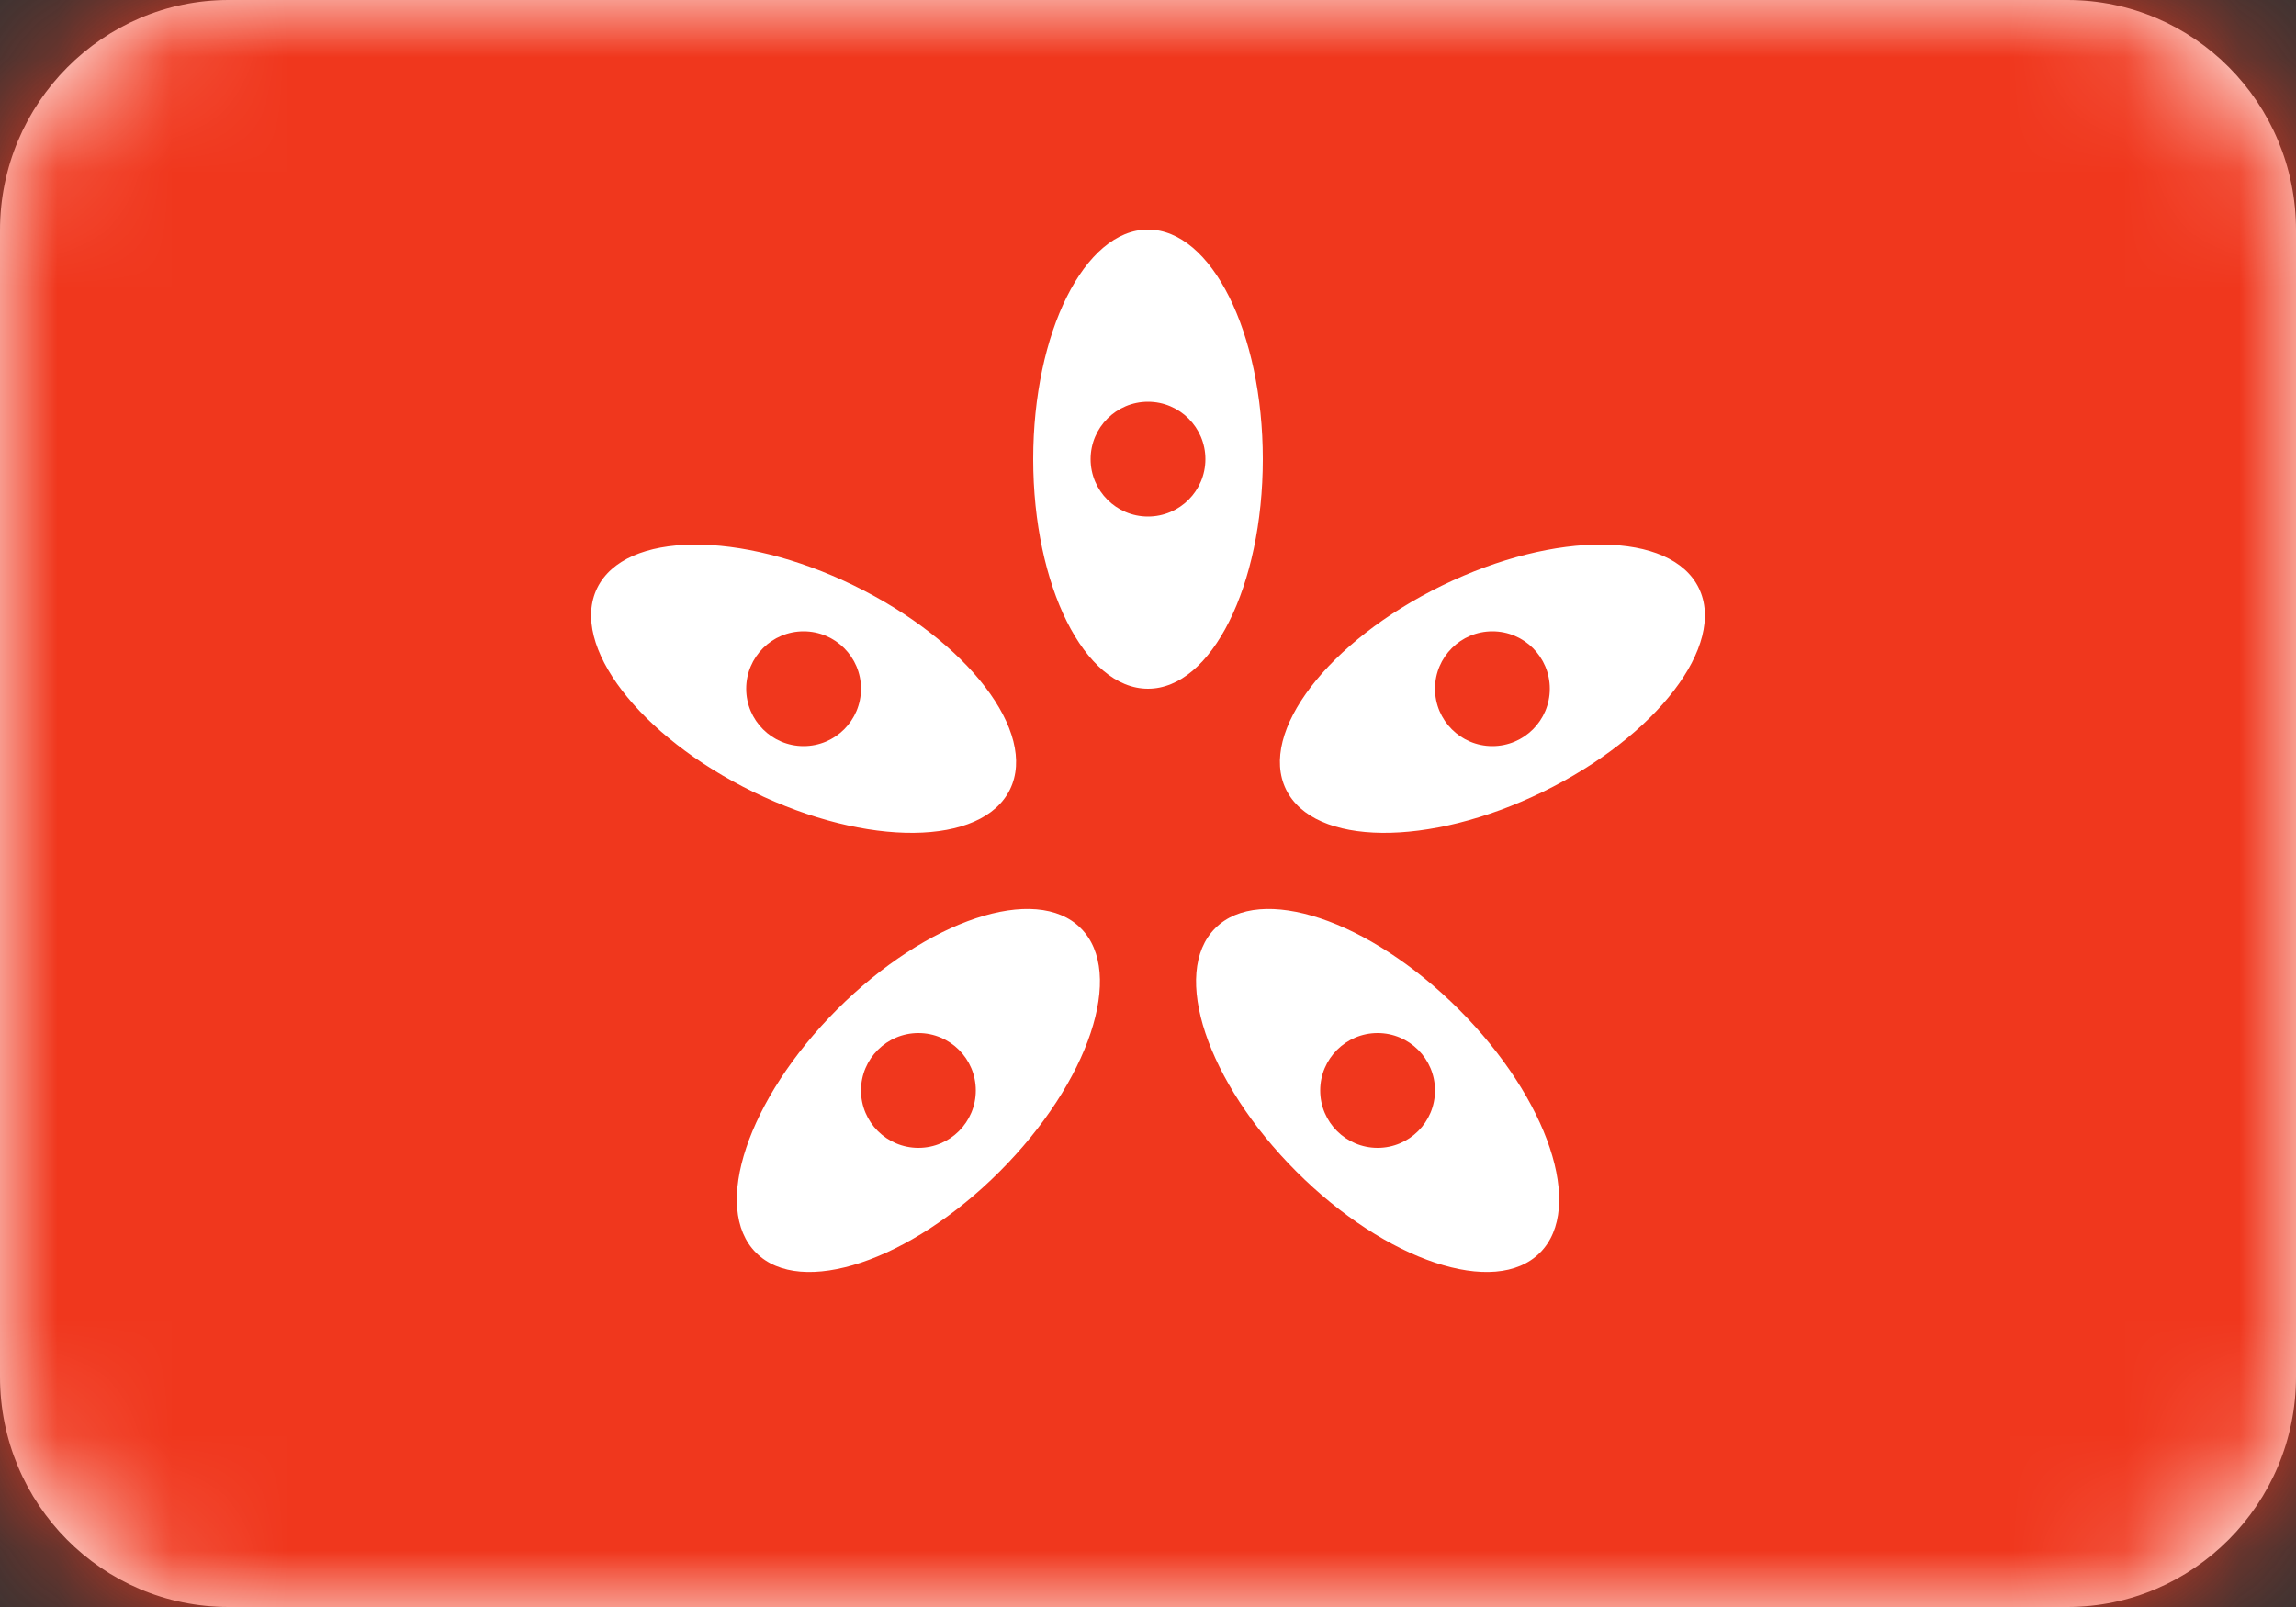 <svg width="20" height="14" viewBox="0 0 20 14" fill="none" xmlns="http://www.w3.org/2000/svg">
<rect x="0" y="0" width="20" height="14" fill="#333333" stroke="none"/>
<g clip-path="url(#clip0_1_8290)">
<path fill-rule="evenodd" clip-rule="evenodd" d="M0 2.006C0 0.898 0.898 0 1.991 0H18.009C19.109 0 20 0.897 20 2.006V11.994C20 13.102 19.102 14 18.009 14H1.991C0.891 14 0 13.103 0 11.994V2.006Z" fill="white"/>
<mask id="mask0_1_8290" style="mask-type:luminance" maskUnits="userSpaceOnUse" x="0" y="0" width="20" height="14">
<path fill-rule="evenodd" clip-rule="evenodd" d="M0 2.006C0 0.898 0.898 0 1.991 0H18.009C19.109 0 20 0.897 20 2.006V11.994C20 13.102 19.102 14 18.009 14H1.991C0.891 14 0 13.103 0 11.994V2.006Z" fill="white"/>
</mask>
<g mask="url(#mask0_1_8290)">
<path fill-rule="evenodd" clip-rule="evenodd" d="M20.5 0V14H-0.5V0L20.5 0Z" fill="#F0371D"/>
<path fill-rule="evenodd" clip-rule="evenodd" d="M10 6C9.448 6 9 5.105 9 4C9 2.895 9.448 2 10 2C10.552 2 11 2.895 11 4C11 5.105 10.552 6 10 6ZM8.798 6.877C8.555 7.373 7.554 7.383 6.562 6.899C5.569 6.415 4.96 5.62 5.202 5.123C5.445 4.627 6.446 4.617 7.438 5.101C8.431 5.585 9.04 6.38 8.798 6.877ZM9.414 8.086C9.805 8.476 9.488 9.426 8.707 10.207C7.926 10.988 6.976 11.305 6.586 10.914C6.195 10.524 6.512 9.574 7.293 8.793C8.074 8.012 9.024 7.695 9.414 8.086ZM11.202 6.877C10.96 6.38 11.569 5.585 12.562 5.101C13.554 4.617 14.556 4.627 14.798 5.123C15.04 5.62 14.431 6.415 13.438 6.899C12.446 7.383 11.444 7.373 11.202 6.877ZM10.586 8.086C10.976 7.695 11.926 8.012 12.707 8.793C13.488 9.574 13.805 10.524 13.414 10.914C13.024 11.305 12.074 10.988 11.293 10.207C10.512 9.426 10.195 8.476 10.586 8.086Z" fill="white"/>
<path fill-rule="evenodd" clip-rule="evenodd" d="M10 4.5C9.724 4.5 9.5 4.276 9.5 4C9.5 3.724 9.724 3.5 10 3.5C10.276 3.5 10.5 3.724 10.5 4C10.5 4.276 10.276 4.5 10 4.5ZM7 6.5C6.724 6.5 6.5 6.276 6.5 6C6.5 5.724 6.724 5.5 7 5.5C7.276 5.5 7.5 5.724 7.5 6C7.5 6.276 7.276 6.5 7 6.5ZM13 6.5C12.724 6.5 12.5 6.276 12.5 6C12.5 5.724 12.724 5.5 13 5.5C13.276 5.5 13.5 5.724 13.5 6C13.5 6.276 13.276 6.5 13 6.5ZM8 10C7.724 10 7.5 9.776 7.5 9.5C7.5 9.224 7.724 9 8 9C8.276 9 8.5 9.224 8.5 9.5C8.5 9.776 8.276 10 8 10ZM12 10C11.724 10 11.5 9.776 11.5 9.5C11.5 9.224 11.724 9 12 9C12.276 9 12.5 9.224 12.5 9.5C12.5 9.776 12.276 10 12 10Z" fill="#F0371D"/>
</g>
</g>
<defs>
<clipPath id="clip0_1_8290">
<rect width="20" height="14" fill="white"/>
</clipPath>
</defs>
</svg>
